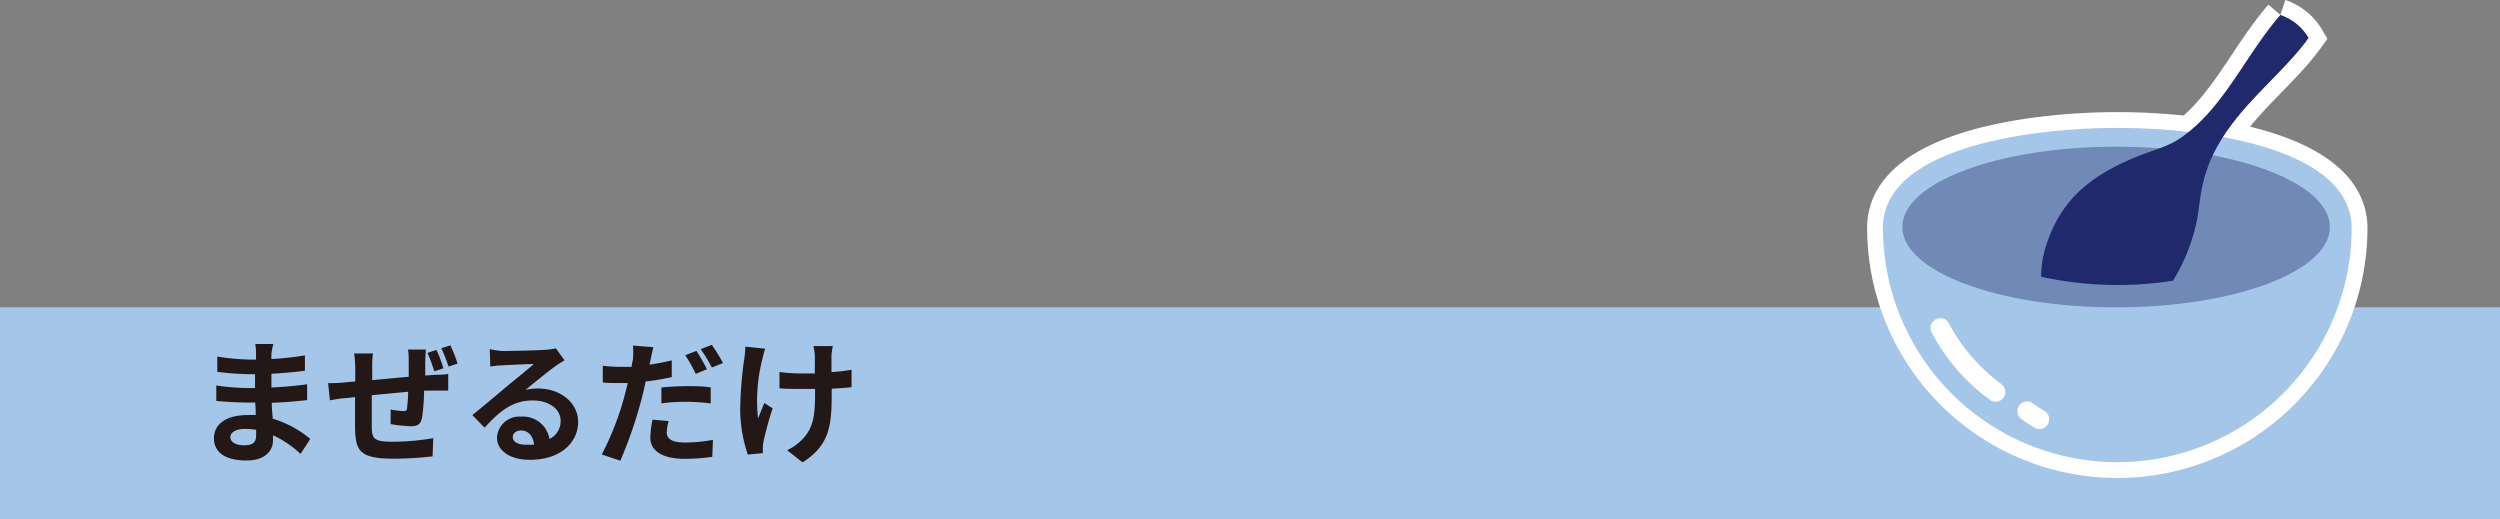 <svg xmlns="http://www.w3.org/2000/svg" viewBox="0 0 224 46.53"><rect x="0" y="0" width="224" height="46.53" fill="#808080" stroke="none"/><defs><style>.a{fill:#a4c6e9;}.b{fill:#231815;}.c,.d,.f{fill:#fff;}.c,.d{stroke:#fff;stroke-miterlimit:10;stroke-width:2.83px;}.d,.g{fill-rule:evenodd;}.e{fill:#7189b6;}.g{fill:#1f296c;}</style></defs><rect class="a" y="27.53" width="224" height="19"/><path class="b" d="M24.32,31.68a3.48,3.48,0,0,0,0,.49,25.63,25.63,0,0,0,3-.33v1.38c-.79.1-1.89.21-3,.27v1.23c1.21-.06,2.23-.15,3.2-.29v1.42c-1.08.12-2,.2-3.17.24,0,.46.05.95.09,1.43a9.36,9.36,0,0,1,3.36,1.81l-.87,1.34A9.24,9.24,0,0,0,24.46,39c0,.17,0,.32,0,.45,0,1-.78,1.81-2.36,1.81-1.92,0-2.93-.73-2.93-2s1.12-2.07,3-2.07a6,6,0,0,1,.74,0c0-.37,0-.76-.05-1.12h-.62c-.7,0-2.07-.06-2.86-.15V34.54a20.35,20.35,0,0,0,2.89.23h.58c0-.4,0-.83,0-1.24h-.44a26.94,26.94,0,0,1-2.94-.21l0-1.37a21.4,21.4,0,0,0,3,.27h.47v-.57a4.65,4.65,0,0,0-.07-.83h1.62A6.8,6.8,0,0,0,24.32,31.68ZM21.89,39.9c.64,0,1.06-.18,1.06-.87,0-.13,0-.3,0-.52a6.5,6.5,0,0,0-1-.08c-.85,0-1.31.33-1.31.74S21.07,39.9,21.89,39.9Z"/><path class="b" d="M38.1,32.35c0,.48,0,.9,0,1.3l.91-.07c.32,0,.8,0,1.15-.08V35c-.2,0-.84,0-1.15,0L38,35a18.63,18.63,0,0,1-.18,2.4c-.12.64-.42.79-1,.79A13.72,13.72,0,0,1,35,38l0-1.3a9.16,9.16,0,0,0,1.1.13c.24,0,.35,0,.37-.27a12.17,12.17,0,0,0,.1-1.46l-3.26.31c0,1.1,0,2.2,0,2.71,0,1.19.13,1.46,1.93,1.46a22.24,22.24,0,0,0,3.58-.32l-.06,1.63a32.43,32.43,0,0,1-3.41.21c-3.12,0-3.48-.66-3.54-2.74,0-.51,0-1.66,0-2.78l-.8.09c-.38,0-1.13.14-1.45.2l-.16-1.54c.34,0,.9,0,1.52-.07l.91-.08V33a8.9,8.9,0,0,0-.1-1.33h1.69a7.69,7.69,0,0,0-.07,1.24c0,.28,0,.69,0,1.15,1-.09,2.18-.21,3.27-.3V32.42c0-.31,0-.88-.08-1.1h1.61C38.15,31.5,38.12,32,38.1,32.35Zm1.63.65-.82.27a13.58,13.58,0,0,0-.61-1.65l.81-.27A12.84,12.84,0,0,1,39.73,33ZM41,32.58l-.81.26a14.72,14.72,0,0,0-.65-1.64l.82-.26A14.58,14.58,0,0,1,41,32.58Z"/><path class="b" d="M45,31.45c.63,0,3.2-.05,3.88-.11a5.43,5.43,0,0,0,.92-.13l.78,1.07c-.28.18-.57.34-.84.55-.65.45-1.91,1.51-2.67,2.11a4.54,4.54,0,0,1,1.14-.13c2,0,3.59,1.27,3.59,3s-1.44,3.39-4.34,3.39c-1.67,0-2.93-.76-2.93-2a2,2,0,0,1,2.15-1.87,2.4,2.4,0,0,1,2.55,2,1.75,1.75,0,0,0,1-1.64c0-1.07-1.08-1.81-2.5-1.81-1.83,0-3,1-4.31,2.44l-1.1-1.13c.86-.68,2.31-1.91,3-2.49s1.92-1.56,2.51-2.08c-.61,0-2.27.08-2.9.12-.33,0-.71.06-1,.1l-.05-1.56A7.88,7.88,0,0,0,45,31.45Zm2.16,8.4q.38,0,.69,0c-.07-.78-.51-1.28-1.16-1.28-.46,0-.74.27-.74.57C45.91,39.56,46.4,39.85,47.12,39.85Z"/><path class="b" d="M58.29,32.23a4.5,4.5,0,0,1-.1.44c.68-.09,1.36-.23,2-.38v1.5a22.83,22.83,0,0,1-2.34.39c-.11.52-.23,1.06-.36,1.55a38.47,38.47,0,0,1-1.91,5.55l-1.66-.56A26,26,0,0,0,56,35.32c.08-.32.17-.67.25-1l-.79,0c-.59,0-1,0-1.45-.05l0-1.5a12.32,12.32,0,0,0,1.52.1c.34,0,.7,0,1.07,0,0-.26.09-.49.11-.68a6.7,6.7,0,0,0,0-1.23l1.83.15C58.46,31.42,58.34,32,58.29,32.23Zm1.45,6.5c0,.53.36.92,1.64.92a13.72,13.72,0,0,0,2.5-.24l-.06,1.52a16.64,16.64,0,0,1-2.45.18c-2,0-3.1-.69-3.1-1.9a7.87,7.87,0,0,1,.2-1.61l1.44.13A4,4,0,0,0,59.74,38.73Zm1.82-4.13c.69,0,1.41,0,2.12.11l0,1.44A17.8,17.8,0,0,0,61.58,36a17.32,17.32,0,0,0-2.32.14V34.72C59.93,34.65,60.78,34.6,61.56,34.6Zm1.78-1.52-1,.42a13.16,13.16,0,0,0-.94-1.67l1-.39A17.31,17.31,0,0,1,63.34,33.08Zm1.44-.55-1,.4a13.7,13.7,0,0,0-1-1.65l1-.38A14.23,14.23,0,0,1,64.78,32.53Z"/><path class="b" d="M68.31,32.17a15,15,0,0,0-.39,5.33c.15-.37.37-.94.57-1.39l.74.48c-.34,1-.67,2.25-.81,2.93a2.55,2.55,0,0,0-.07.59c0,.12,0,.32,0,.49L67,40.73a13.19,13.19,0,0,1-.68-3.88,34.41,34.41,0,0,1,.38-4.79,7.75,7.75,0,0,0,.08-1l1.78.18A8.69,8.69,0,0,0,68.31,32.17Zm6.19-.36v1.53a15.46,15.46,0,0,0,1.8-.21v1.56c-.48.06-1.11.1-1.78.14v.5c0,2.83-.21,4.57-2.61,6.1l-1.38-1.09a4.94,4.94,0,0,0,1.39-1c.92-1,1.11-2,1.11-4.06v-.43l-1.34,0c-.51,0-1.26,0-1.85-.06V33.33a13.29,13.29,0,0,0,1.81.13l1.36,0c0-.67,0-1.3,0-1.62a5,5,0,0,0-.13-.83h1.74A7.54,7.54,0,0,0,74.5,31.81Z"/><path class="c" d="M210.71,20.41a21,21,0,0,1-42,0c0-7.2,13.23-8.95,21-8.95,8.08,0,21,1.85,21,9"/><path class="c" d="M208.76,20.34c0,4-8.58,7.2-19.16,7.2s-19.15-3.22-19.15-7.2,8.57-7.2,19.15-7.2,19.16,3.23,19.16,7.2"/><path class="c" d="M178.81,36a.82.82,0,0,1-.47-.15,17.52,17.52,0,0,1-5.27-6.07.89.89,0,0,1,.39-1.18.86.86,0,0,1,1.17.39,16.23,16.23,0,0,0,4.66,5.4.88.88,0,0,1-.48,1.61"/><path class="c" d="M182.75,38.45a.88.88,0,0,1-.43-.12,9.31,9.31,0,0,1-1.22-.8.87.87,0,1,1,1.07-1.38,9.37,9.37,0,0,0,1,.66.87.87,0,0,1,.32,1.19.86.86,0,0,1-.76.45"/><path class="d" d="M204.32,1.34c-3.16,3.65-5,8.21-8.78,10.91-1.36,1-2.77,1.18-4.91,2.14-3.85,1.73-6.08,3.89-7.27,7.54a9,9,0,0,0-.47,2.87,32.19,32.19,0,0,0,11.81.35,16.78,16.78,0,0,0,2-4.78c.36-1.33.33-2.64.79-4.37C199,10.48,204,7.37,206.85,3.4a4.64,4.64,0,0,0-2.53-2.06"/><path class="a" d="M210.71,20.41a21,21,0,0,1-42,0c0-7.2,13.23-8.95,21-8.95,8.08,0,21,1.85,21,9"/><path class="e" d="M208.76,20.34c0,4-8.58,7.2-19.16,7.2s-19.15-3.22-19.15-7.2,8.57-7.2,19.15-7.2,19.16,3.23,19.16,7.2"/><path class="f" d="M178.81,36a.82.82,0,0,1-.47-.15,17.52,17.52,0,0,1-5.27-6.07.89.89,0,0,1,.39-1.18.86.86,0,0,1,1.17.39,16.23,16.23,0,0,0,4.66,5.4.88.88,0,0,1-.48,1.61"/><path class="f" d="M182.75,38.45a.88.88,0,0,1-.43-.12,9.31,9.31,0,0,1-1.22-.8.87.87,0,1,1,1.07-1.38,9.37,9.37,0,0,0,1,.66.87.87,0,0,1,.32,1.19.86.86,0,0,1-.76.45"/><path class="g" d="M204.32,1.34c-3.16,3.65-5,8.21-8.78,10.91-1.36,1-2.77,1.18-4.91,2.14-3.85,1.73-6.08,3.89-7.27,7.54a9,9,0,0,0-.47,2.87,32.19,32.19,0,0,0,11.81.35,16.78,16.78,0,0,0,2-4.78c.36-1.33.33-2.64.79-4.37C199,10.48,204,7.37,206.85,3.4a4.64,4.64,0,0,0-2.53-2.06"/></svg>